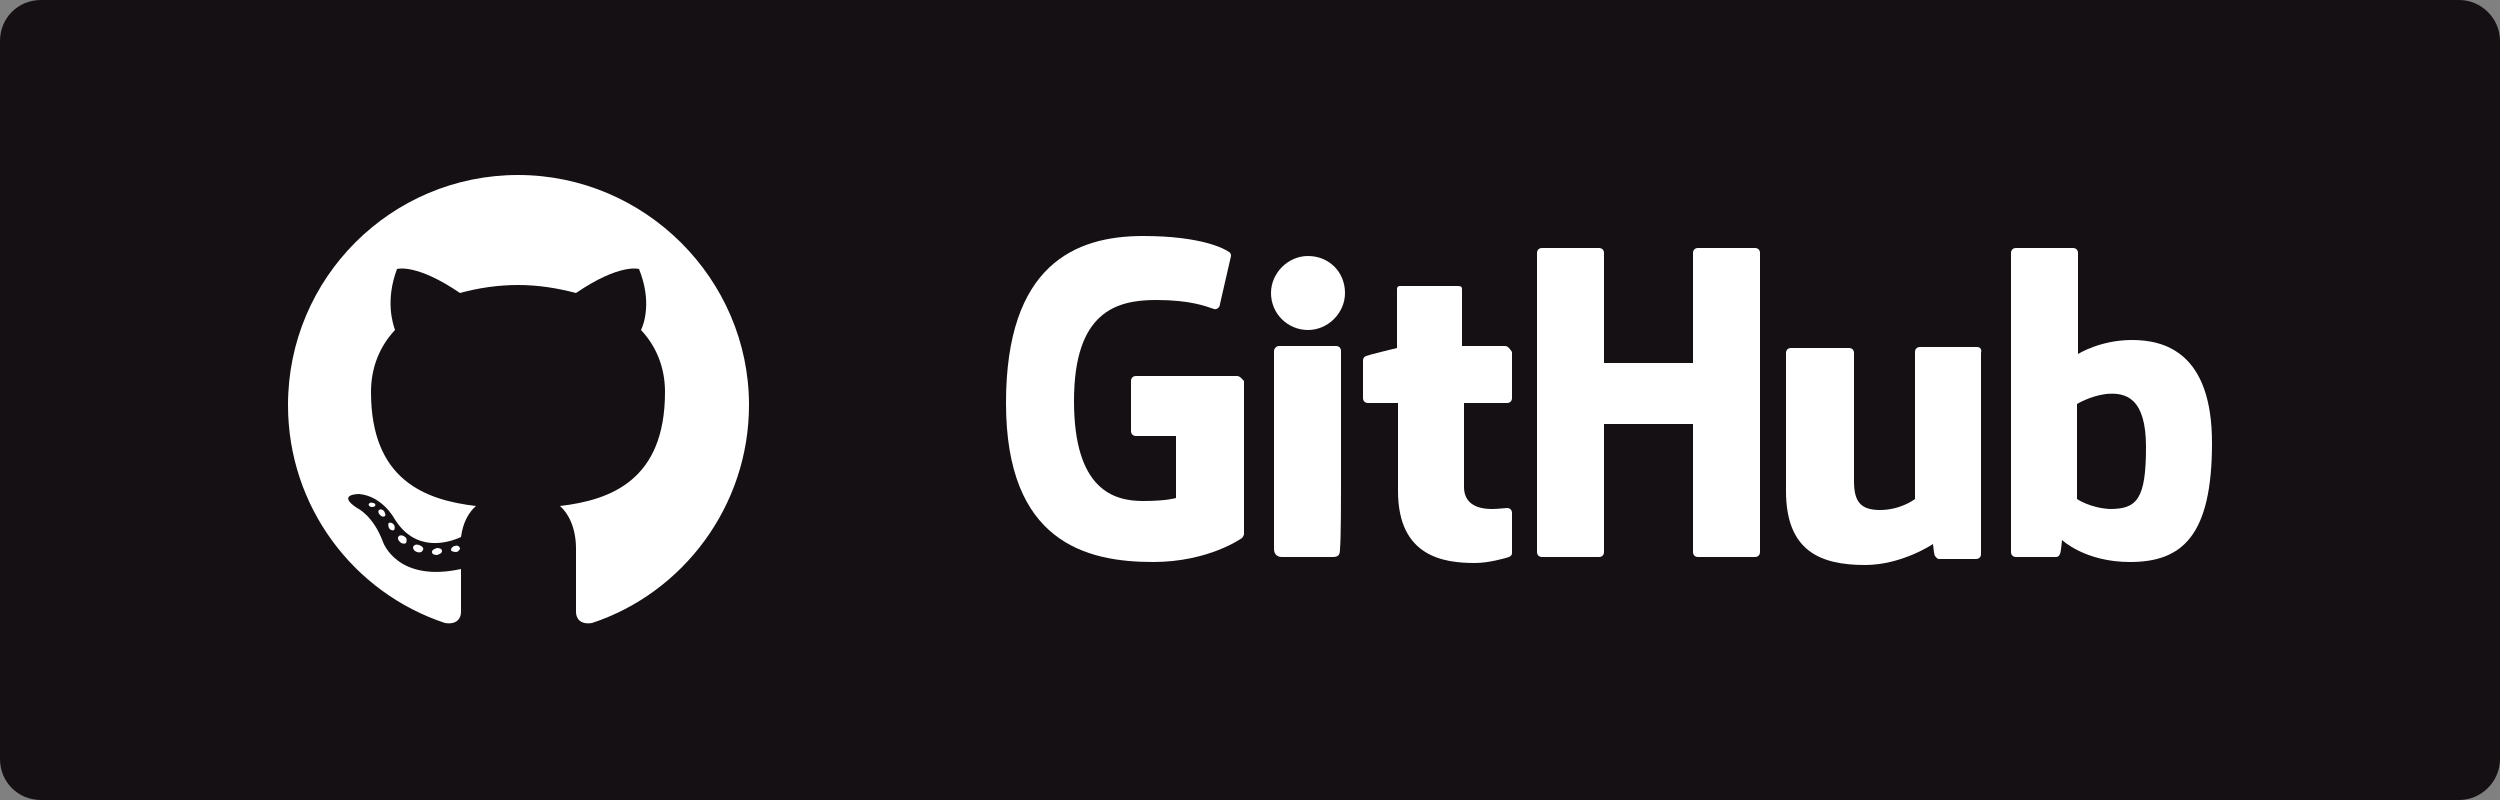 <?xml version="1.0" encoding="utf-8"?>
<!-- Generator: Adobe Illustrator 26.5.0, SVG Export Plug-In . SVG Version: 6.00 Build 0)  -->
<svg version="1.1" id="レイヤー_1" xmlns="http://www.w3.org/2000/svg" xmlns:xlink="http://www.w3.org/1999/xlink" x="0px"
	 y="0px" viewBox="0 0 250 80" style="enable-background:new 0 0 250 80;" xml:space="preserve">
<rect x="0" y="0" width="250" height="80" fill="#808080" stroke="none"/>
<style type="text/css">
	.st0{fill:#151013;}
	.st1{fill:#FFFFFF;}
	.st2{fill-rule:evenodd;clip-rule:evenodd;fill:#FFFFFF;}
</style>
<g>
	<g>
		<path class="st0" d="M250,75.9c0,2.2-1.8,4.1-4.1,4.1H4.1C1.8,80,0,78.2,0,75.9V4.1C0,1.8,1.8,0,4.1,0h241.8
			c2.2,0,4.1,1.8,4.1,4.1V75.9z"/>
	</g>
</g>
<g>
	<g>
		<path class="st1" d="M123.7,37.6h-10.1c-0.3,0-0.5,0.2-0.5,0.5v5c0,0.3,0.2,0.5,0.5,0.5h4v6.2c0,0-0.9,0.3-3.3,0.3
			c-2.9,0-6.9-1.1-6.9-10c0-8.9,4.2-10.1,8.2-10.1c3.4,0,4.9,0.6,5.8,0.9c0.3,0.1,0.6-0.2,0.6-0.5l1.1-4.8c0-0.1,0-0.3-0.2-0.4
			c-0.4-0.3-2.7-1.6-8.6-1.6c-6.8,0-13.7,2.9-13.7,16.7c0,13.9,8,15.9,14.7,15.9c5.6,0,8.9-2.4,8.9-2.4c0.1-0.1,0.2-0.3,0.2-0.4
			V38.1C124.2,37.9,124,37.6,123.7,37.6z"/>
		<path class="st1" d="M176,25.3c0-0.3-0.2-0.5-0.5-0.5h-5.7c-0.3,0-0.5,0.2-0.5,0.5c0,0,0,11,0,11h-8.9v-11c0-0.3-0.2-0.5-0.5-0.5
			h-5.7c-0.3,0-0.5,0.2-0.5,0.5v29.9c0,0.3,0.2,0.5,0.5,0.5h5.7c0.3,0,0.5-0.2,0.5-0.5V42.4h8.9c0,0,0,12.8,0,12.8
			c0,0.3,0.2,0.5,0.5,0.5h5.7c0.3,0,0.5-0.2,0.5-0.5V25.3z"/>
		<g>
			<g>
				<path class="st1" d="M134.5,29.3c0-2.1-1.6-3.7-3.7-3.7c-2,0-3.7,1.7-3.7,3.7c0,2.1,1.7,3.7,3.7,3.7
					C132.8,33,134.5,31.3,134.5,29.3z"/>
				<path class="st1" d="M134.1,48.9c0-0.8,0-13.8,0-13.8c0-0.3-0.2-0.5-0.5-0.5h-5.7c-0.3,0-0.5,0.3-0.5,0.5c0,0,0,16.6,0,19.8
					c0,0.6,0.4,0.8,0.8,0.8c0,0,2.4,0,5.1,0c0.6,0,0.7-0.3,0.7-0.8C134.1,53.9,134.1,49.7,134.1,48.9z"/>
			</g>
		</g>
		<path class="st1" d="M197.7,34.7H192c-0.3,0-0.5,0.2-0.5,0.5v14.7c0,0-1.4,1.1-3.5,1.1c-2,0-2.6-0.9-2.6-2.9c0-2,0-12.8,0-12.8
			c0-0.3-0.2-0.5-0.5-0.5h-5.8c-0.3,0-0.5,0.2-0.5,0.5c0,0,0,7.8,0,13.8c0,5.9,3.3,7.4,7.9,7.4c3.7,0,6.8-2.1,6.8-2.1
			s0.1,1.1,0.2,1.2c0.1,0.1,0.2,0.3,0.4,0.3l3.7,0c0.3,0,0.5-0.2,0.5-0.5l0-20.1C198.2,34.9,198,34.7,197.7,34.7z"/>
		<path class="st1" d="M213.2,34c-3.2,0-5.4,1.4-5.4,1.4V25.3c0-0.3-0.2-0.5-0.5-0.5h-5.7c-0.3,0-0.5,0.2-0.5,0.5v29.9
			c0,0.3,0.2,0.5,0.5,0.5c0,0,4,0,4,0c0.2,0,0.3-0.1,0.4-0.3c0.1-0.2,0.2-1.4,0.2-1.4s2.3,2.2,6.8,2.2c5.2,0,8.2-2.6,8.2-11.9
			C221.2,35.2,216.4,34,213.2,34z M211,50.9c-2-0.1-3.3-1-3.3-1v-9.5c0,0,1.3-0.8,2.9-1c2-0.2,4,0.4,4,5.3
			C214.6,49.9,213.7,50.9,211,50.9z"/>
		<path class="st1" d="M150.5,34.6h-4.3c0,0,0-5.7,0-5.7c0-0.2-0.1-0.3-0.4-0.3H140c-0.2,0-0.3,0.1-0.3,0.3v5.9c0,0-2.9,0.7-3.1,0.8
			c-0.2,0.1-0.3,0.2-0.3,0.5v3.7c0,0.3,0.2,0.5,0.5,0.5h3c0,0,0,3.8,0,8.8c0,6.6,4.6,7.2,7.7,7.2c1.4,0,3.1-0.5,3.4-0.6
			c0.2-0.1,0.3-0.2,0.3-0.4l0-4c0-0.3-0.2-0.5-0.5-0.5c-0.2,0-0.9,0.1-1.5,0.1c-2.1,0-2.8-1-2.8-2.2c0-1.3,0-8.4,0-8.4h4.3
			c0.3,0,0.5-0.2,0.5-0.5v-4.6C151,34.9,150.8,34.6,150.5,34.6z"/>
	</g>
	<g>
		<path class="st2" d="M51.8,17.5c-12.7,0-23,10.3-23,23c0,10.2,6.6,18.8,15.7,21.8c1.2,0.2,1.6-0.5,1.6-1.1c0-0.5,0-2.4,0-4.3
			c-6.4,1.4-7.8-2.7-7.8-2.7c-1-2.7-2.6-3.4-2.6-3.4c-2.1-1.4,0.2-1.4,0.2-1.4c2.3,0.2,3.5,2.4,3.5,2.4c2.1,3.5,5.4,2.5,6.7,1.9
			c0.2-1.5,0.8-2.5,1.5-3.1c-5.1-0.6-10.5-2.6-10.5-11.4c0-2.5,0.9-4.6,2.4-6.2c-0.2-0.6-1-2.9,0.2-6.1c0,0,1.9-0.6,6.3,2.4
			c1.8-0.5,3.8-0.8,5.8-0.8c2,0,3.9,0.3,5.8,0.8c4.4-3,6.3-2.4,6.3-2.4c1.3,3.2,0.5,5.5,0.2,6.1c1.5,1.6,2.4,3.7,2.4,6.2
			c0,8.8-5.4,10.8-10.5,11.4c0.8,0.7,1.6,2.1,1.6,4.3c0,3.1,0,5.6,0,6.3c0,0.6,0.4,1.3,1.6,1.1c9.1-3,15.7-11.7,15.7-21.8
			C74.9,27.9,64.5,17.5,51.8,17.5z"/>
		<path class="st1" d="M37.5,50.6c-0.1,0.1-0.2,0.1-0.4,0.1c-0.2-0.1-0.3-0.2-0.2-0.3c0-0.1,0.2-0.2,0.4-0.1
			C37.5,50.3,37.6,50.5,37.5,50.6L37.5,50.6z M37.2,50.4"/>
		<path class="st1" d="M38.5,51.6c-0.1,0.1-0.3,0.1-0.5-0.1c-0.2-0.2-0.2-0.4-0.1-0.5c0.1-0.1,0.3-0.1,0.5,0.1
			C38.5,51.3,38.6,51.5,38.5,51.6L38.5,51.6z M38.2,51.4"/>
		<path class="st1" d="M39.4,53c-0.1,0.1-0.4,0-0.5-0.2c-0.1-0.2-0.1-0.5,0-0.5c0.1-0.1,0.4,0,0.5,0.2C39.5,52.6,39.5,52.9,39.4,53
			L39.4,53z M39.4,53"/>
		<path class="st1" d="M40.6,54.3c-0.1,0.1-0.4,0.1-0.6-0.1c-0.2-0.2-0.3-0.4-0.1-0.6c0.1-0.1,0.4-0.1,0.6,0.1
			C40.7,53.8,40.7,54.1,40.6,54.3L40.6,54.3z M40.6,54.3"/>
		<path class="st1" d="M42.3,55c-0.1,0.2-0.3,0.3-0.6,0.2c-0.3-0.1-0.4-0.3-0.4-0.5c0.1-0.2,0.3-0.3,0.6-0.2
			C42.2,54.6,42.4,54.8,42.3,55L42.3,55z M42.3,55"/>
		<path class="st1" d="M44.2,55.1c0,0.2-0.2,0.3-0.5,0.4c-0.3,0-0.5-0.1-0.5-0.3c0-0.2,0.2-0.3,0.5-0.4C44,54.8,44.2,54.9,44.2,55.1
			L44.2,55.1z M44.2,55.1"/>
		<path class="st1" d="M46,54.8c0,0.2-0.2,0.4-0.4,0.4c-0.3,0-0.5-0.1-0.5-0.2c0-0.2,0.2-0.4,0.4-0.4C45.7,54.5,45.9,54.6,46,54.8
			L46,54.8z M46,54.8"/>
	</g>
</g>
</svg>
